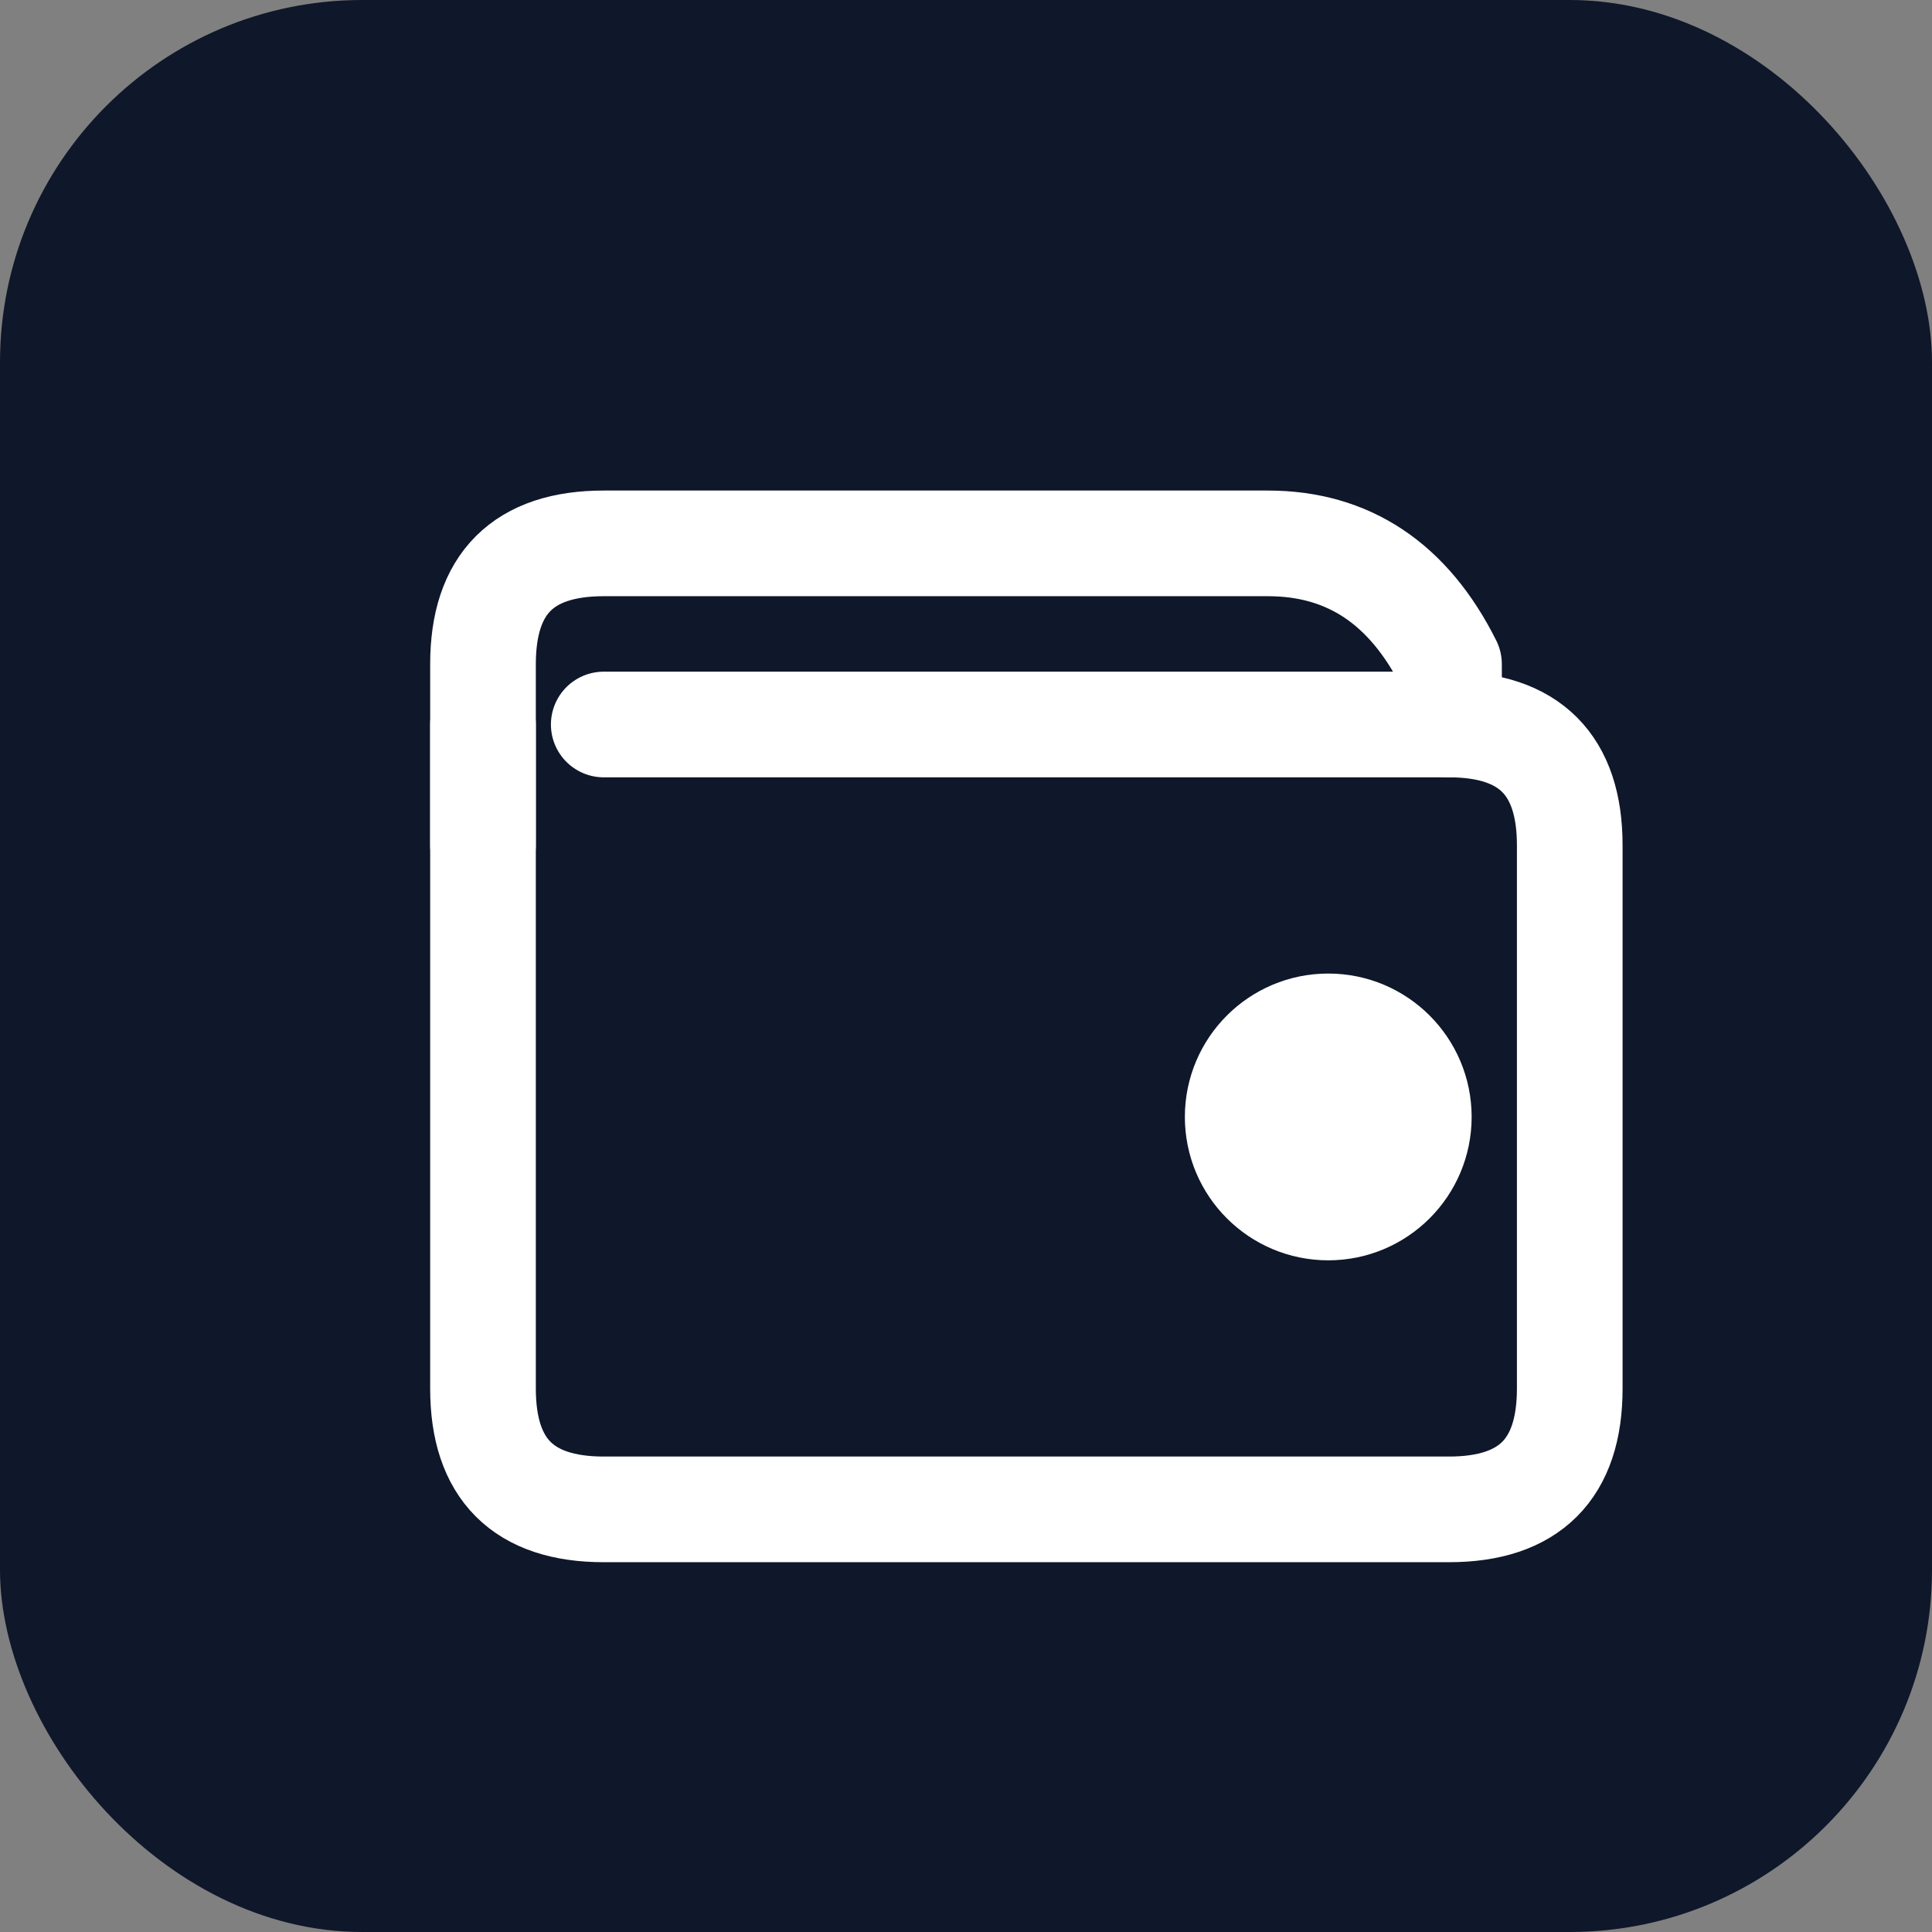 <svg xmlns="http://www.w3.org/2000/svg" viewBox="0 0 512 512">
  <rect x="0" y="0" width="512" height="512" fill="#808080" stroke="none"/>
  <!-- Background rounded square (matches app header bg-slate-900) -->
  <rect x="0" y="0" width="512" height="512" rx="96" fill="#0f172a"/>

  <!-- Lucide Wallet icon - matching the app header -->
  <g transform="translate(96, 96)" stroke="#ffffff" stroke-width="28" stroke-linecap="round" stroke-linejoin="round" fill="none">
    <!-- Main wallet body -->
    <path d="M32 96 L32 272 Q32 304 64 304 L288 304 Q320 304 320 272 L320 128 Q320 96 288 96 L64 96"/>
    <!-- Wallet flap/top -->
    <path d="M32 128 L32 80 Q32 48 64 48 L240 48 Q272 48 288 80 L288 96"/>
    <!-- Card slot circle -->
    <circle cx="256" cy="200" r="24" fill="#ffffff"/>
  </g>
</svg>
